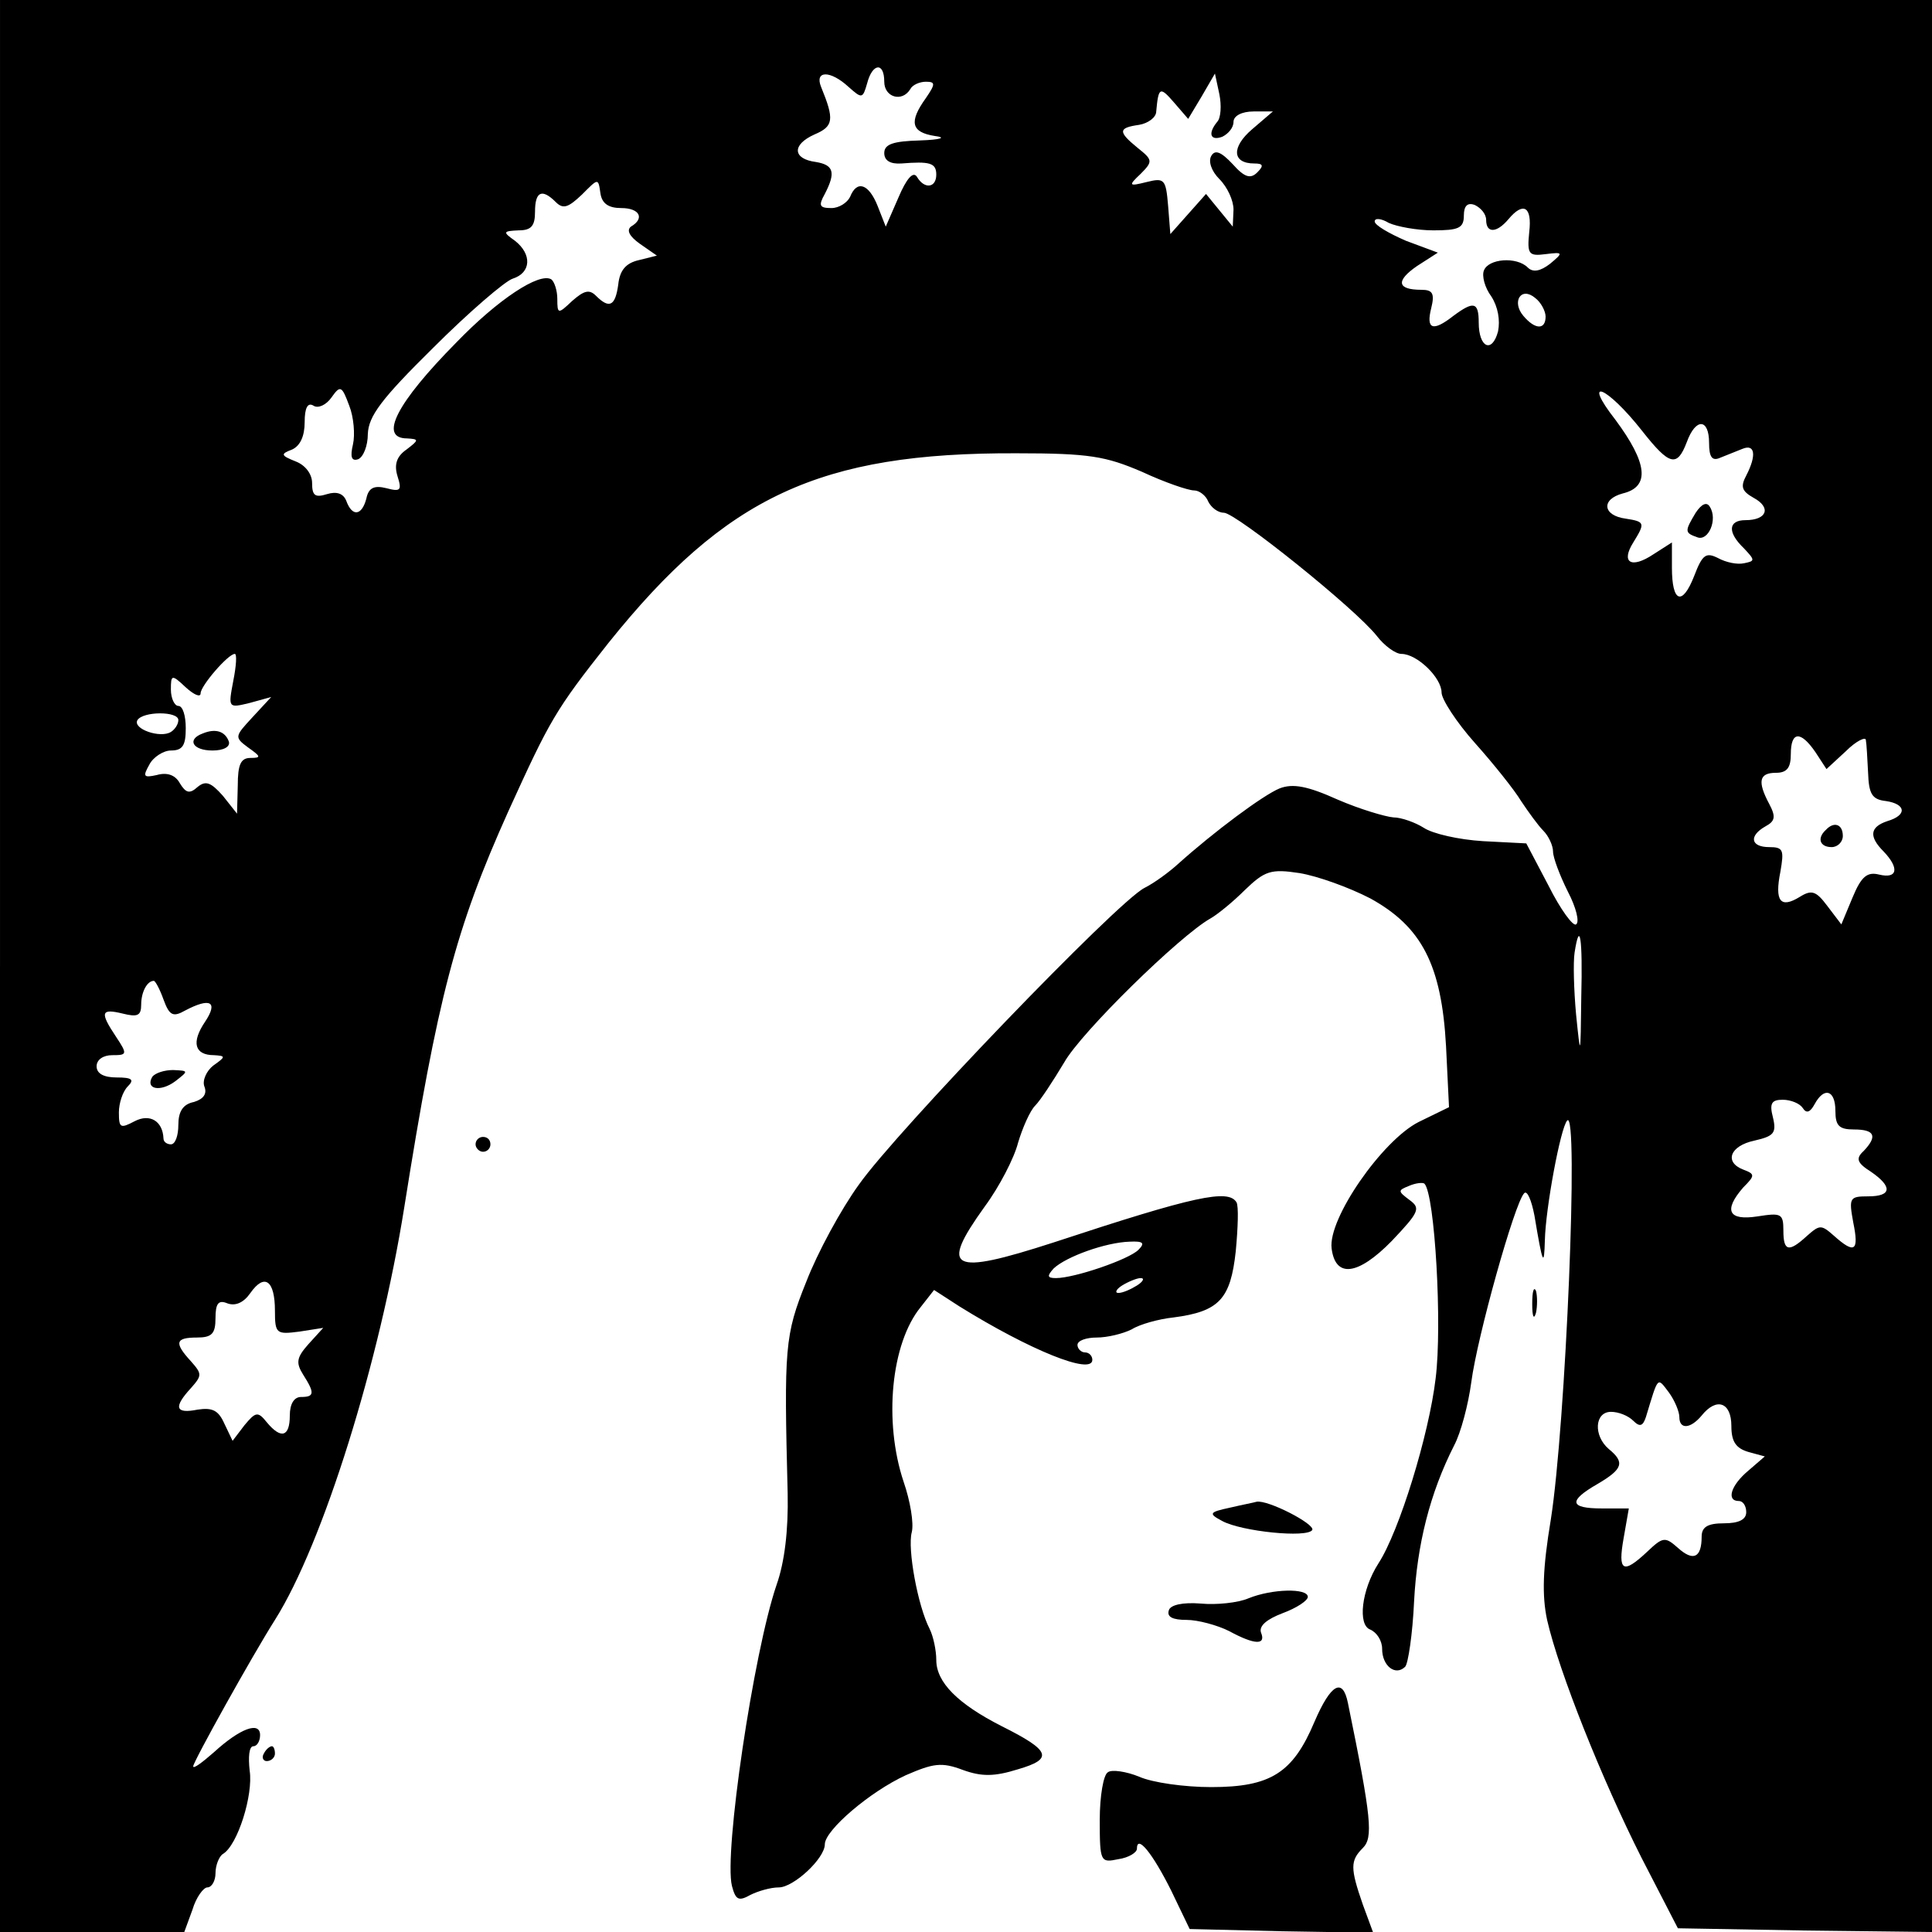 <?xml version="1.0" standalone="no"?>
<!DOCTYPE svg PUBLIC "-//W3C//DTD SVG 20010904//EN"
 "http://www.w3.org/TR/2001/REC-SVG-20010904/DTD/svg10.dtd">
<svg version="1.0" xmlns="http://www.w3.org/2000/svg"
 width="260pt" height="260pt" viewBox="0 0 260 260"
 preserveAspectRatio="xMidYMid meet">
<g transform="translate(0,260) scale(0.1,-0.1)"
fill="#000000" stroke="none">
<path d="M0 1300 l0 -1300 124 0 124 0 11 30 c5 17 15 30 20 30 6 0 11 9 11
19 0 11 5 23 10 26 20 12 41 80 36 112 -2 18 -1 33 5 33 5 0 9 7 9 15 0 19
-27 9 -62 -23 -16 -14 -28 -23 -28 -19 0 6 79 148 110 197 65 103 141 348 174
555 45 283 69 375 140 533 56 123 63 136 135 227 158 197 284 256 549 255 98
0 120 -4 169 -25 30 -14 62 -25 70 -25 7 0 16 -7 19 -15 4 -8 13 -15 21 -15
16 0 177 -129 206 -166 10 -13 25 -24 33 -24 21 0 54 -32 54 -52 0 -9 20 -40
45 -68 25 -28 53 -63 62 -78 10 -15 23 -33 30 -40 7 -7 13 -20 13 -28 0 -8 9
-32 20 -54 11 -21 16 -41 11 -44 -4 -3 -21 20 -37 52 l-30 57 -58 3 c-33 2
-68 10 -80 18 -11 7 -30 14 -41 14 -11 1 -45 11 -75 24 -40 18 -60 22 -78 15
-22 -9 -88 -58 -137 -102 -11 -10 -31 -25 -45 -32 -37 -19 -334 -328 -384
-399 -24 -33 -56 -92 -71 -131 -29 -72 -30 -88 -25 -285 1 -49 -4 -92 -15
-123 -31 -91 -71 -361 -60 -405 5 -19 9 -21 25 -12 10 5 27 10 38 10 20 0 62
39 62 58 0 19 61 71 109 93 37 16 48 18 77 7 25 -9 42 -9 74 1 48 14 44 25
-22 58 -59 30 -88 59 -88 89 0 13 -4 32 -9 42 -16 31 -30 108 -24 130 3 12 -2
42 -11 68 -27 81 -17 186 23 235 l18 23 34 -22 c95 -59 179 -93 179 -72 0 5
-4 10 -10 10 -5 0 -10 5 -10 10 0 6 12 10 26 10 14 0 35 5 47 11 11 7 37 14
56 16 62 8 77 25 84 89 3 32 4 61 1 66 -11 18 -55 9 -246 -54 -139 -45 -154
-37 -93 48 20 27 40 66 45 86 6 20 16 43 23 50 7 7 24 33 39 58 23 41 156 171
197 194 9 5 30 22 46 38 27 26 35 29 74 23 24 -4 66 -19 95 -34 69 -38 96 -89
102 -199 l4 -82 -41 -20 c-49 -25 -122 -130 -117 -170 5 -40 35 -37 81 10 37
39 39 44 24 55 -16 12 -16 13 -1 19 9 4 19 5 21 3 14 -15 24 -191 15 -262 -9
-76 -49 -206 -77 -249 -23 -36 -28 -83 -11 -89 9 -4 16 -15 16 -26 0 -23 18
-37 31 -24 4 4 10 44 12 88 4 76 21 145 54 210 9 17 19 55 23 85 8 61 58 240
71 254 4 5 10 -9 14 -30 11 -66 13 -70 14 -33 1 43 21 151 30 161 16 18 -2
-410 -22 -537 -11 -66 -12 -102 -5 -135 16 -70 74 -215 127 -320 l49 -95 171
-3 171 -2 0 1300 0 1300 -1300 0 -1300 0 0 -1300z m1190 1190 c0 -21 24 -28
35 -10 3 6 13 10 21 10 13 0 13 -3 0 -22 -23 -32 -20 -46 12 -51 16 -2 9 -5
-20 -6 -36 -1 -48 -5 -48 -17 0 -10 8 -15 23 -14 38 3 47 1 47 -15 0 -18 -16
-20 -26 -3 -5 8 -14 -2 -25 -28 l-17 -39 -11 28 c-12 30 -28 35 -37 12 -4 -8
-15 -15 -25 -15 -16 0 -18 3 -9 19 15 29 12 39 -12 43 -31 4 -33 23 -2 37 26
11 27 20 9 64 -9 22 12 23 37 0 18 -16 19 -16 25 5 7 27 23 29 23 2z m448 -54
c-13 -16 -9 -26 7 -20 8 4 15 12 15 20 0 8 11 14 27 14 l26 0 -28 -24 c-28
-24 -27 -46 3 -46 12 0 13 -3 4 -12 -9 -9 -17 -7 -33 11 -16 17 -24 20 -29 11
-4 -7 0 -20 11 -31 11 -11 19 -29 19 -41 l-1 -23 -18 22 -18 22 -24 -27 -24
-27 -3 38 c-3 36 -5 38 -29 32 -24 -6 -25 -5 -8 11 17 17 16 19 -4 35 -27 22
-26 27 2 31 12 2 23 10 23 18 3 33 5 34 24 12 l19 -22 18 30 18 31 6 -28 c3
-15 2 -32 -3 -37z m-802 -116 c25 0 32 -14 13 -25 -6 -5 -2 -13 12 -23 l23
-16 -24 -6 c-18 -4 -26 -14 -28 -33 -4 -29 -12 -33 -30 -15 -9 9 -16 7 -32 -7
-19 -18 -20 -18 -20 3 0 11 -4 23 -8 26 -16 10 -72 -27 -128 -85 -80 -81 -105
-129 -66 -129 16 -1 16 -2 -1 -15 -13 -9 -17 -20 -12 -36 6 -19 4 -21 -15 -16
-16 4 -24 1 -27 -14 -6 -23 -19 -25 -27 -3 -4 10 -13 13 -26 9 -16 -5 -20 -2
-20 15 0 12 -9 24 -22 29 -20 8 -21 10 -5 16 11 5 17 18 17 37 0 19 4 27 12
22 6 -4 17 1 24 11 12 17 14 16 24 -11 6 -15 8 -39 5 -52 -4 -17 -2 -23 7 -20
7 3 13 18 13 34 1 24 18 47 88 116 48 48 97 90 107 93 25 8 26 33 3 51 -17 12
-16 13 5 14 17 0 22 6 22 25 0 27 9 32 28 13 10 -10 17 -7 35 10 22 22 22 23
25 2 2 -14 11 -20 28 -20z m1164 -16 c0 -18 14 -18 30 1 20 24 32 17 28 -17
-3 -30 -1 -33 22 -30 24 3 24 2 6 -13 -13 -10 -23 -12 -30 -5 -15 15 -53 12
-59 -4 -3 -7 1 -23 10 -35 9 -14 12 -32 9 -47 -8 -30 -26 -22 -26 12 0 28 -7
29 -34 9 -28 -22 -37 -18 -30 10 5 20 2 25 -13 25 -33 0 -35 12 -6 32 l28 18
-43 16 c-23 10 -42 21 -42 26 0 5 9 4 19 -2 11 -5 38 -10 60 -10 34 0 41 3 41
20 0 13 5 18 15 14 8 -4 15 -12 15 -20z m80 -130 c0 -18 -14 -18 -30 1 -16 19
-3 40 16 24 8 -6 14 -18 14 -25z m130 -154 c37 -47 47 -49 60 -15 12 33 30 32
30 -1 0 -19 4 -25 15 -20 8 3 22 9 30 12 17 7 19 -9 5 -36 -8 -15 -6 -21 10
-30 24 -13 18 -30 -11 -30 -23 0 -25 -16 -2 -38 15 -16 15 -17 0 -20 -9 -2
-24 1 -35 7 -16 8 -21 5 -32 -24 -16 -41 -30 -36 -30 11 l0 34 -25 -16 c-30
-20 -44 -11 -27 16 16 26 16 28 -10 32 -31 4 -34 26 -4 34 37 9 33 41 -10 99
-46 59 -12 46 36 -15z m-1896 -336 c-7 -37 -7 -37 22 -30 l29 8 -25 -27 c-24
-26 -25 -27 -6 -41 17 -12 18 -14 3 -14 -13 0 -17 -9 -17 -37 l-1 -38 -19 24
c-16 18 -23 21 -34 12 -11 -10 -16 -8 -24 5 -6 11 -17 15 -31 11 -18 -4 -19
-2 -10 14 5 10 19 19 29 19 16 0 20 7 20 30 0 17 -4 30 -10 30 -5 0 -10 10
-10 22 0 20 1 21 20 3 11 -10 20 -14 20 -8 0 10 37 53 46 53 3 0 2 -16 -2 -36z
m-74 -53 c0 -6 -5 -13 -10 -16 -14 -9 -52 4 -45 16 8 12 55 12 55 0z m2203
-43 l15 -23 26 24 c14 14 27 20 27 15 1 -5 2 -25 3 -44 1 -28 5 -36 24 -38 27
-4 29 -19 2 -27 -24 -8 -25 -21 -5 -41 21 -22 19 -37 -6 -31 -16 4 -24 -2 -36
-31 l-15 -36 -19 25 c-15 20 -21 22 -37 12 -26 -16 -34 -6 -26 34 5 29 4 33
-15 33 -25 0 -28 15 -5 28 13 7 14 13 5 30 -16 30 -14 42 9 42 15 0 20 7 20
25 0 31 13 32 33 3z m-315 -330 c-1 -82 -1 -82 -7 -23 -3 33 -4 70 -2 83 7 45
11 20 9 -60z m-1908 -3 c8 -22 13 -24 29 -15 34 18 45 12 27 -15 -19 -28 -14
-45 12 -45 16 -1 16 -2 -1 -14 -9 -7 -15 -20 -12 -28 4 -10 -1 -17 -14 -21
-15 -3 -21 -13 -21 -31 0 -14 -4 -26 -10 -26 -5 0 -10 3 -10 8 -1 23 -18 34
-39 23 -19 -10 -21 -9 -21 12 0 12 5 28 12 35 9 9 6 12 -15 12 -17 0 -27 5
-27 15 0 9 9 15 21 15 20 0 21 1 5 25 -22 33 -20 38 9 31 20 -5 25 -3 25 12 0
17 8 32 17 32 2 0 8 -11 13 -25z m2250 -150 c0 -20 5 -25 25 -25 28 0 32 -9
13 -29 -11 -10 -9 -16 10 -28 29 -20 28 -33 -4 -33 -25 0 -26 -2 -20 -35 8
-39 2 -43 -26 -18 -17 15 -19 15 -36 0 -25 -23 -32 -21 -32 7 0 23 -3 24 -35
19 -39 -6 -46 8 -19 39 16 16 16 18 0 24 -26 10 -18 32 15 39 26 6 30 10 25
31 -5 19 -2 24 13 24 11 0 23 -5 27 -11 5 -8 10 -6 16 5 13 24 28 19 28 -9z
m-938 -187 c-13 -13 -86 -38 -111 -38 -12 0 -12 3 -3 13 17 16 70 35 102 36
19 1 21 -2 12 -11z m-1162 -82 c0 -31 2 -32 33 -28 l32 5 -20 -22 c-16 -18
-17 -25 -7 -41 16 -25 15 -30 -3 -30 -9 0 -15 -9 -15 -25 0 -29 -12 -32 -31
-9 -12 15 -15 14 -30 -4 l-16 -21 -11 23 c-8 18 -16 22 -36 19 -30 -6 -33 3
-9 29 15 17 15 19 0 36 -23 25 -21 32 8 32 20 0 25 5 25 26 0 20 4 25 16 20
11 -4 22 1 31 14 19 27 33 17 33 -24z m1160 34 c-8 -5 -19 -10 -25 -10 -5 0
-3 5 5 10 8 5 20 10 25 10 6 0 3 -5 -5 -10z m730 -177 c0 -17 15 -16 30 2 20
25 40 18 40 -14 0 -21 6 -30 23 -35 l22 -6 -22 -19 c-24 -20 -30 -41 -13 -41
6 0 10 -7 10 -15 0 -10 -10 -15 -30 -15 -22 0 -30 -5 -30 -18 0 -28 -11 -34
-32 -15 -17 15 -20 15 -41 -5 -33 -31 -40 -27 -32 18 l7 40 -36 0 c-44 0 -46
10 -6 33 34 20 37 29 15 47 -21 18 -19 50 3 50 10 0 23 -5 30 -12 9 -9 13 -7
17 5 17 56 15 54 31 33 8 -11 14 -26 14 -33z"/>
<path d="M2282 1910 c-15 -25 -15 -27 2 -33 15 -6 28 24 17 41 -4 7 -11 4 -19
-8z"/>
<path d="M273 1613 c-22 -8 -14 -23 13 -23 15 0 24 5 22 12 -5 14 -18 18 -35
11z"/>
<path d="M2457 1483 c-12 -11 -8 -23 8 -23 8 0 15 7 15 15 0 16 -12 20 -23 8z"/>
<path d="M205 1151 c-10 -17 11 -21 31 -6 18 14 18 14 -3 15 -12 0 -24 -4 -28
-9z"/>
<path d="M640 1060 c0 -5 5 -10 10 -10 6 0 10 5 10 10 0 6 -4 10 -10 10 -5 0
-10 -4 -10 -10z"/>
<path d="M2062 845 c0 -16 2 -22 5 -12 2 9 2 23 0 30 -3 6 -5 -1 -5 -18z"/>
<path d="M1655 571 c-28 -6 -29 -8 -10 -18 26 -14 114 -23 121 -12 4 8 -60 41
-75 38 -3 -1 -19 -4 -36 -8z"/>
<path d="M1680 449 c-14 -6 -43 -9 -64 -7 -25 2 -41 -2 -43 -9 -3 -9 5 -13 24
-13 15 0 41 -7 57 -15 35 -19 50 -19 43 -2 -3 9 8 18 29 26 19 7 34 17 34 22
0 12 -48 11 -80 -2z"/>
<path d="M1769 283 c-29 -69 -59 -88 -139 -88 -36 0 -79 6 -97 14 -17 7 -37
10 -42 6 -6 -3 -11 -32 -11 -64 0 -57 1 -58 25 -53 14 2 25 9 25 14 0 20 21
-6 46 -56 l25 -52 124 -3 123 -2 -14 38 c-17 49 -17 59 0 76 14 14 12 39 -20
195 -7 35 -23 26 -45 -25z"/>
<path d="M355 240 c-3 -5 -1 -10 4 -10 6 0 11 5 11 10 0 6 -2 10 -4 10 -3 0
-8 -4 -11 -10z"/>
</g>
</svg>
